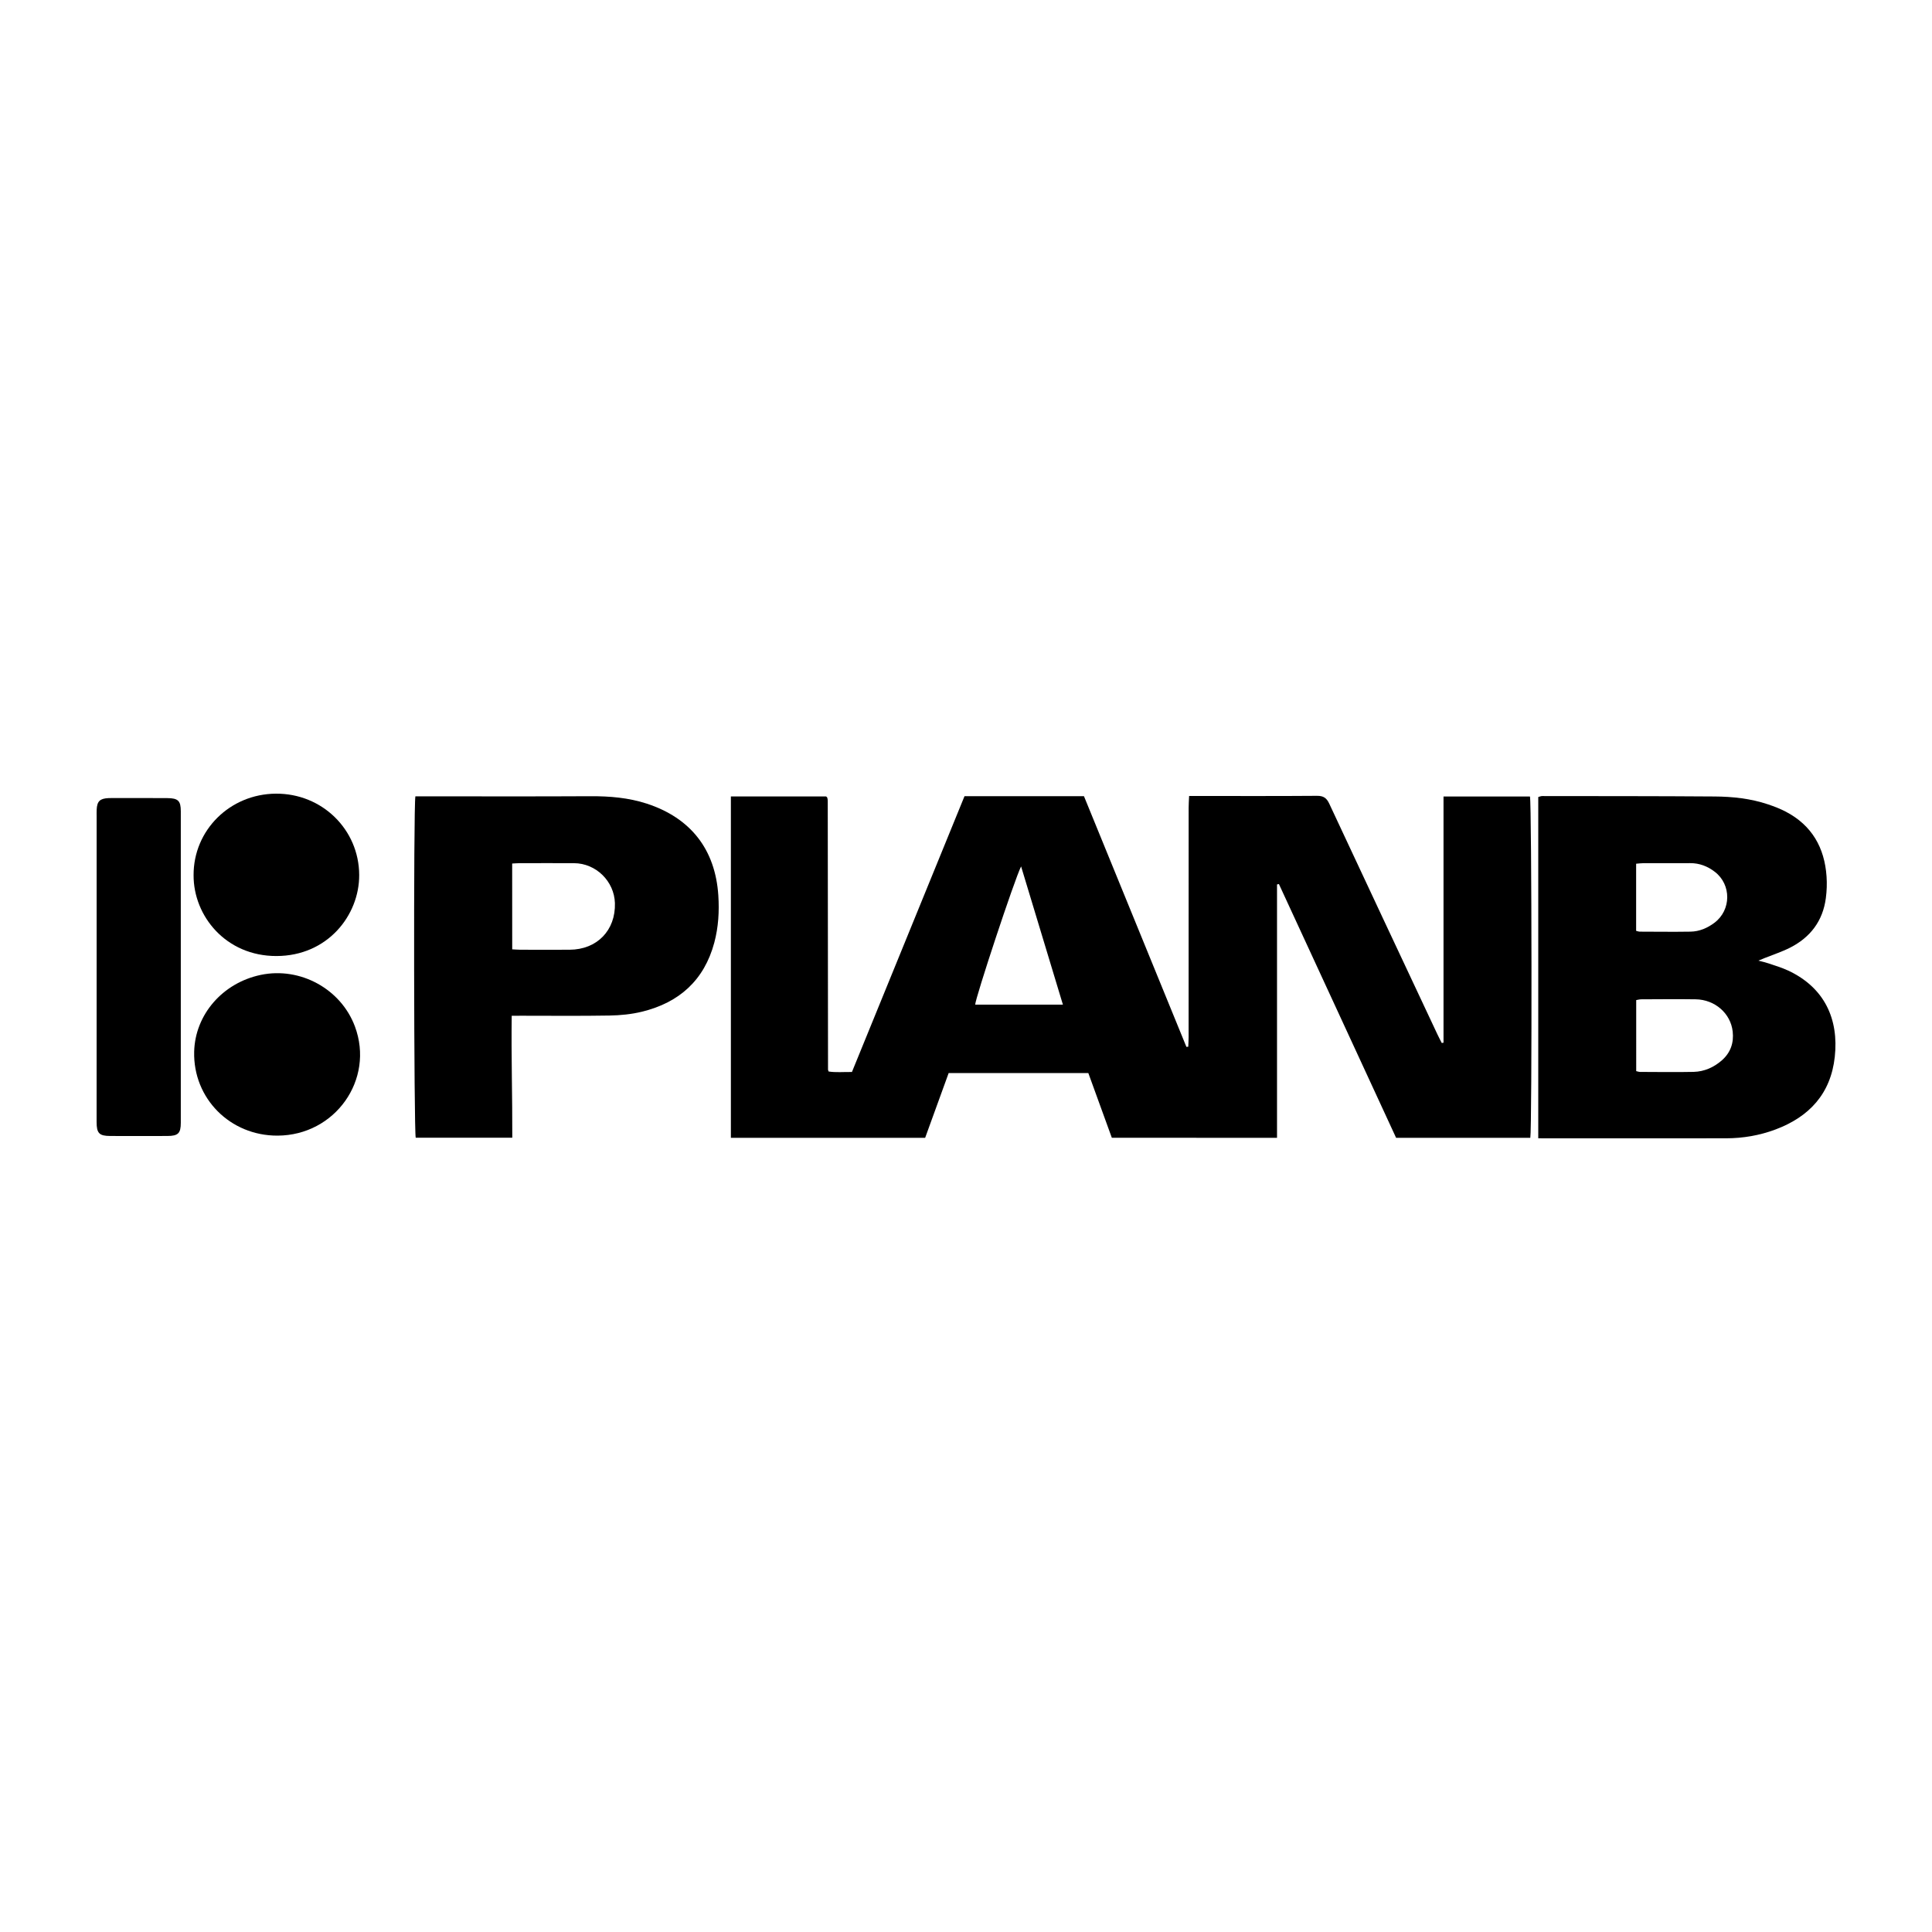 <?xml version="1.0" encoding="utf-8"?>
<!-- Generator: Adobe Illustrator 23.0.2, SVG Export Plug-In . SVG Version: 6.00 Build 0)  -->
<svg version="1.1" id="Layer_1" xmlns="http://www.w3.org/2000/svg" xmlns:xlink="http://www.w3.org/1999/xlink" x="0px" y="0px"
	 viewBox="0 0 500 500" style="enable-background:new 0 0 500 500;" xml:space="preserve">
<style type="text/css">
	.st0{fill:#070707;}
	.st1{fill:#FFFFFF;}
	.st2{fill-rule:evenodd;clip-rule:evenodd;}
	.st3{fill:#C12A21;}
	.st4{fill:#272425;}
	.st5{fill:#221F1E;}
	.st6{opacity:0.93;}
</style>
<g>
	<path d="M398.1,294.59c0-29.59,0-58.9,0-88.32c0.34-0.09,0.68-0.25,1.03-0.25c14.86,0.02,29.71,0,44.57,0.11
		c4.71,0.03,9.39,0.53,13.9,2.05c1.55,0.52,3.1,1.12,4.54,1.87c6.76,3.53,10.06,9.31,10.57,16.78c0.13,1.85,0.06,3.74-0.18,5.58
		c-0.77,5.94-4.02,10.19-9.29,12.86c-2.12,1.07-4.41,1.81-6.62,2.7c-0.39,0.16-0.77,0.32-1.54,0.64c1.16,0.31,1.92,0.47,2.66,0.73
		c1.69,0.58,3.42,1.09,5.03,1.84c9.49,4.44,13.12,12.63,12.07,22.32c-1.04,9.57-6.61,15.54-15.37,18.82
		c-4.09,1.53-8.36,2.26-12.71,2.27c-15.46,0.03-30.91,0.01-46.37,0.01C399.71,294.59,399.04,294.59,398.1,294.59z M423.45,277.21
		c0.42,0.09,0.7,0.2,0.99,0.2c4.63,0.01,9.26,0.09,13.88-0.01c2.76-0.07,5.23-1.17,7.31-3c2.24-1.97,3.12-4.52,2.79-7.44
		c-0.52-4.69-4.59-8.26-9.56-8.34c-4.7-0.07-9.4-0.02-14.1,0c-0.42,0-0.84,0.12-1.31,0.2C423.45,265.02,423.45,271.1,423.45,277.21z
		 M423.43,240.9c0.45,0.11,0.66,0.21,0.87,0.21c4.4,0.01,8.81,0.07,13.21,0c2.3-0.04,4.37-0.93,6.2-2.31
		c4.35-3.28,4.41-9.85,0.09-13.17c-1.87-1.44-4-2.27-6.42-2.25c-4.03,0.03-8.06,0-12.09,0.01c-0.58,0-1.16,0.09-1.86,0.14
		C423.43,229.36,423.43,235.08,423.43,240.9z"/>
	<g>
		<path d="M287.74,294.45c-2-5.51-4.03-11.09-6.08-16.74c-12.03,0-23.96,0-36.15,0c-2,5.5-4.02,11.08-6.08,16.75
			c-16.78,0-33.46,0-50.28,0c0-29.48,0-58.85,0-88.34c8.33,0,16.51,0,24.65,0c0.1,0.09,0.16,0.13,0.21,0.19
			c0.04,0.05,0.09,0.12,0.1,0.19c0.04,0.14,0.07,0.29,0.09,0.44c0.02,0.15,0.02,0.3,0.02,0.45c0.02,23.15,0.05,46.29,0.07,69.44
			c0,0.07,0.04,0.14,0.15,0.47c1.86,0.3,3.85,0.1,6.04,0.13c9.71-23.8,19.43-47.6,29.13-71.37c10.37,0,20.52,0,30.92,0
			c8.82,21.59,17.67,43.23,26.51,64.87c0.16-0.01,0.32-0.02,0.48-0.04c0.03-0.83,0.09-1.66,0.09-2.49c0.01-19.79,0-39.58,0.01-59.37
			c0-0.95,0.07-1.89,0.12-3.03c0.95,0,1.68,0,2.41,0c10.23,0,20.46,0.04,30.69-0.04c1.67-0.01,2.48,0.54,3.18,2.05
			c9.27,19.87,18.61,39.72,27.93,59.57c0.37,0.79,0.78,1.56,1.17,2.34c0.15-0.02,0.31-0.05,0.46-0.07c0-21.2,0-42.41,0-63.72
			c7.68,0,15.04,0,22.37,0c0.47,1.76,0.55,85.88,0.09,88.34c-11.52,0-23.06,0-34.73,0c-10.1-21.87-20.22-43.77-30.33-65.68
			c-0.16,0.03-0.33,0.06-0.49,0.1c0,21.82,0,43.63,0,65.58C316.11,294.45,302.03,294.45,287.74,294.45z M264.26,224.23
			c-1.68,3.25-11.9,34.24-11.88,35.77c7.49,0,14.98,0,22.7,0C271.46,248.04,267.91,236.28,264.26,224.23z"/>
		<path d="M132.43,262.88c-0.14,10.61,0.19,21.02,0.15,31.56c-8.47,0-16.73,0-24.99,0c-0.47-1.52-0.6-85.32-0.09-88.35
			c0.82,0,1.69,0,2.56,0c14.26,0,28.52,0.05,42.77-0.03c4.96-0.02,9.83,0.38,14.56,1.92c11.36,3.71,17.73,11.85,18.51,23.75
			c0.27,4.11,0.03,8.21-1.04,12.22c-2.61,9.74-9.09,15.52-18.7,17.87c-2.72,0.67-5.6,0.95-8.41,1c-7.54,0.13-15.08,0.05-22.62,0.05
			C134.33,262.88,133.52,262.88,132.43,262.88z M132.56,245.69c0.79,0.04,1.44,0.09,2.1,0.1c4.25,0.01,8.5,0.02,12.75,0
			c7.1-0.03,11.94-5.02,11.73-12.07c-0.17-5.65-4.9-10.3-10.57-10.33c-4.7-0.02-9.4-0.01-14.1,0c-0.59,0-1.18,0.06-1.92,0.09
			C132.56,230.9,132.56,238.24,132.56,245.69z"/>
		<path d="M25.01,250.29c0-12.99,0-25.98,0-38.97c0-0.6-0.02-1.2,0.01-1.79c0.1-2.16,0.84-2.88,3.05-2.98
			c0.82-0.04,1.64-0.01,2.46-0.01c4.25,0,8.51-0.02,12.76,0.01c2.8,0.02,3.5,0.69,3.5,3.4c0.01,26.87,0.01,53.75,0,80.62
			c0,2.74-0.69,3.41-3.48,3.42c-4.93,0.02-9.85,0.02-14.78,0c-2.85-0.01-3.53-0.7-3.53-3.62C25,277.01,25.01,263.65,25.01,250.29z"
			/>
		<path d="M71.82,293.9c-12.26,0.04-21.87-9.64-21.57-21.72c0.24-9.61,7.36-17.81,17.24-19.88c10.21-2.13,20.74,3.63,24.36,13.34
			C96.98,279.39,86.73,293.85,71.82,293.9z"/>
		<path d="M50.1,226.5c-0.05-11.64,9.39-21.01,21.28-21.1c11.97-0.09,21.53,9.28,21.58,21.03c0.05,10.48-8.22,20.97-21.4,20.99
			C58.45,247.45,50.05,237.05,50.1,226.5z"/>
	</g>
</g>
</svg>

